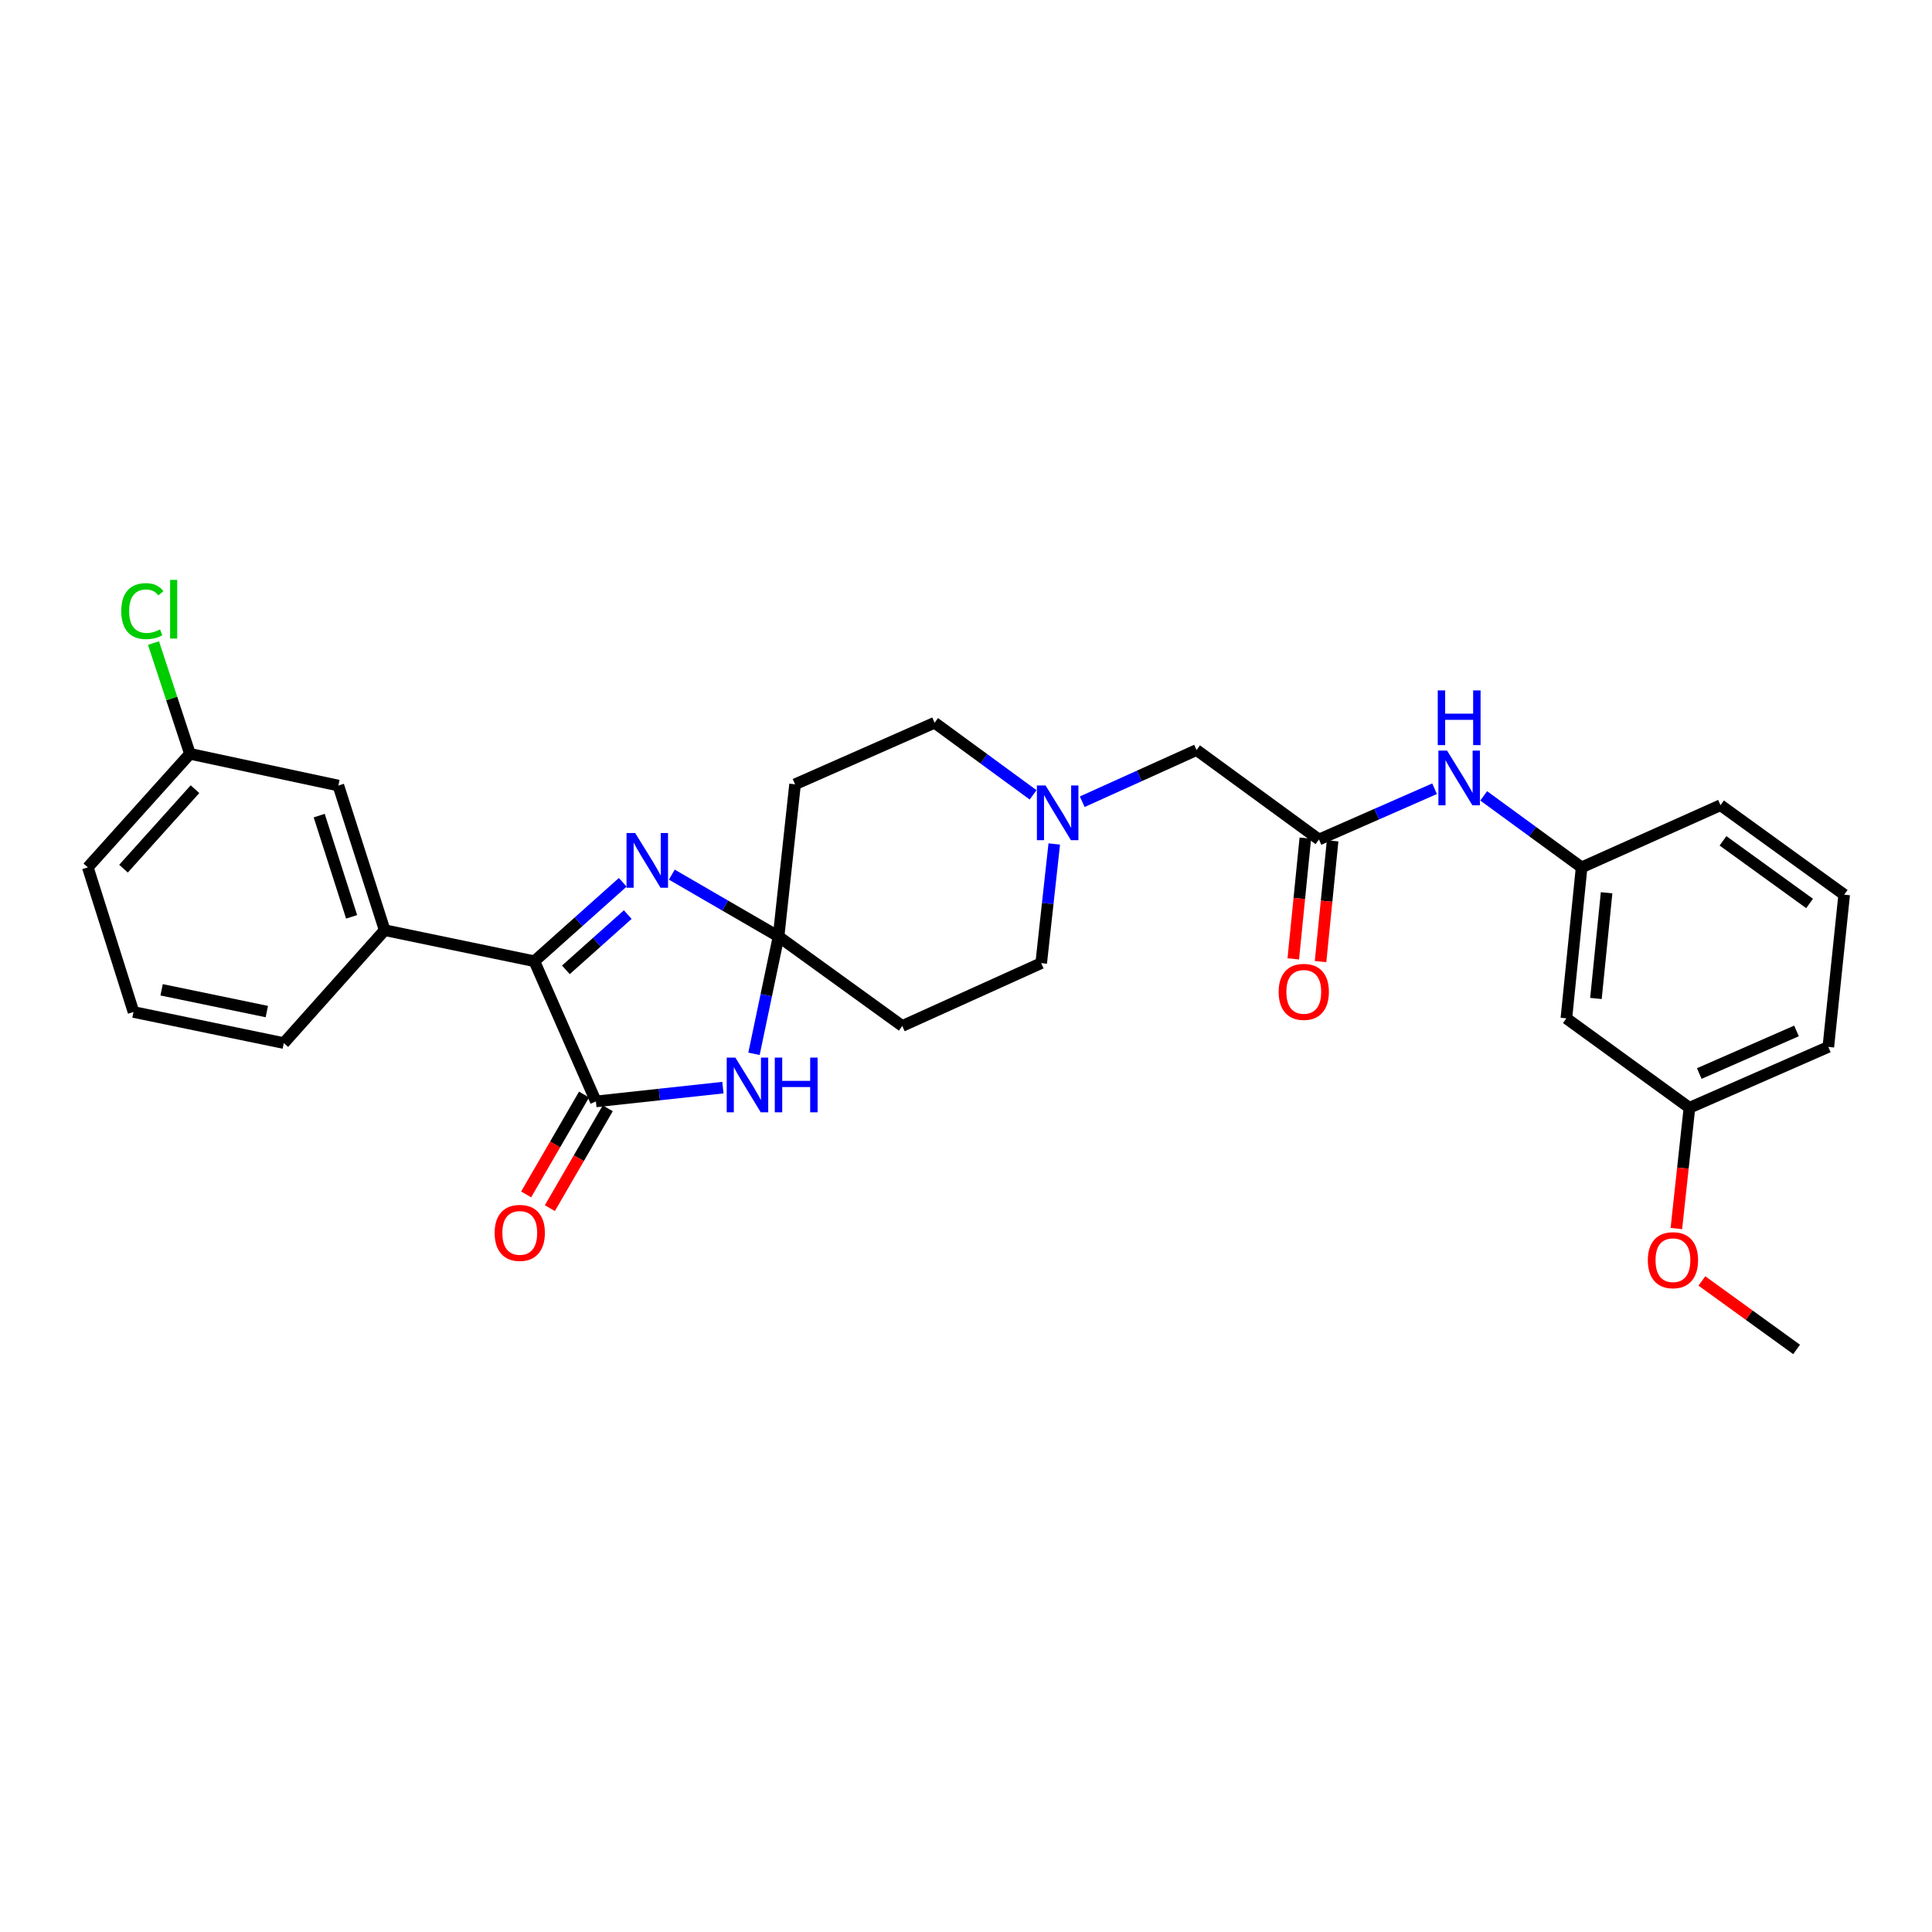 <?xml version='1.0' encoding='iso-8859-1'?>
<svg version='1.1' baseProfile='full'
              xmlns='http://www.w3.org/2000/svg'
                      xmlns:rdkit='http://www.rdkit.org/xml'
                      xmlns:xlink='http://www.w3.org/1999/xlink'
                  xml:space='preserve'
width='1000px' height='1000px' viewBox='0 0 1000 1000'>
<!-- END OF HEADER -->
<rect style='opacity:1.0;fill:#FFFFFF;stroke:none' width='1000' height='1000' x='0' y='0'> </rect>
<path class='bond-1' d='M 402.984,484.743 L 396.625,515.096' style='fill:none;fill-rule:evenodd;stroke:#000000;stroke-width:6px;stroke-linecap:butt;stroke-linejoin:miter;stroke-opacity:1' />
<path class='bond-1' d='M 396.625,515.096 L 390.265,545.45' style='fill:none;fill-rule:evenodd;stroke:#0000FF;stroke-width:6px;stroke-linecap:butt;stroke-linejoin:miter;stroke-opacity:1' />
<path class='bond-2' d='M 402.984,484.743 L 375.359,468.724' style='fill:none;fill-rule:evenodd;stroke:#000000;stroke-width:6px;stroke-linecap:butt;stroke-linejoin:miter;stroke-opacity:1' />
<path class='bond-2' d='M 375.359,468.724 L 347.733,452.705' style='fill:none;fill-rule:evenodd;stroke:#0000FF;stroke-width:6px;stroke-linecap:butt;stroke-linejoin:miter;stroke-opacity:1' />
<path class='bond-7' d='M 402.984,484.743 L 411.52,405.95' style='fill:none;fill-rule:evenodd;stroke:#000000;stroke-width:6px;stroke-linecap:butt;stroke-linejoin:miter;stroke-opacity:1' />
<path class='bond-8' d='M 402.984,484.743 L 467.02,531.036' style='fill:none;fill-rule:evenodd;stroke:#000000;stroke-width:6px;stroke-linecap:butt;stroke-linejoin:miter;stroke-opacity:1' />
<path class='bond-0' d='M 308.434,570.093 L 341.305,566.523' style='fill:none;fill-rule:evenodd;stroke:#000000;stroke-width:6px;stroke-linecap:butt;stroke-linejoin:miter;stroke-opacity:1' />
<path class='bond-0' d='M 341.305,566.523 L 374.175,562.953' style='fill:none;fill-rule:evenodd;stroke:#0000FF;stroke-width:6px;stroke-linecap:butt;stroke-linejoin:miter;stroke-opacity:1' />
<path class='bond-10' d='M 302.297,566.535 L 287.315,592.378' style='fill:none;fill-rule:evenodd;stroke:#000000;stroke-width:6px;stroke-linecap:butt;stroke-linejoin:miter;stroke-opacity:1' />
<path class='bond-10' d='M 287.315,592.378 L 272.333,618.221' style='fill:none;fill-rule:evenodd;stroke:#FF0000;stroke-width:6px;stroke-linecap:butt;stroke-linejoin:miter;stroke-opacity:1' />
<path class='bond-10' d='M 314.572,573.651 L 299.59,599.494' style='fill:none;fill-rule:evenodd;stroke:#000000;stroke-width:6px;stroke-linecap:butt;stroke-linejoin:miter;stroke-opacity:1' />
<path class='bond-10' d='M 299.59,599.494 L 284.608,625.337' style='fill:none;fill-rule:evenodd;stroke:#FF0000;stroke-width:6px;stroke-linecap:butt;stroke-linejoin:miter;stroke-opacity:1' />
<path class='bond-30' d='M 308.434,570.093 L 276.59,497.536' style='fill:none;fill-rule:evenodd;stroke:#000000;stroke-width:6px;stroke-linecap:butt;stroke-linejoin:miter;stroke-opacity:1' />
<path class='bond-3' d='M 322.331,456.681 L 299.46,477.108' style='fill:none;fill-rule:evenodd;stroke:#0000FF;stroke-width:6px;stroke-linecap:butt;stroke-linejoin:miter;stroke-opacity:1' />
<path class='bond-3' d='M 299.46,477.108 L 276.59,497.536' style='fill:none;fill-rule:evenodd;stroke:#000000;stroke-width:6px;stroke-linecap:butt;stroke-linejoin:miter;stroke-opacity:1' />
<path class='bond-3' d='M 324.921,473.391 L 308.912,487.69' style='fill:none;fill-rule:evenodd;stroke:#0000FF;stroke-width:6px;stroke-linecap:butt;stroke-linejoin:miter;stroke-opacity:1' />
<path class='bond-3' d='M 308.912,487.69 L 292.902,501.989' style='fill:none;fill-rule:evenodd;stroke:#000000;stroke-width:6px;stroke-linecap:butt;stroke-linejoin:miter;stroke-opacity:1' />
<path class='bond-4' d='M 276.59,497.536 L 199.106,481.456' style='fill:none;fill-rule:evenodd;stroke:#000000;stroke-width:6px;stroke-linecap:butt;stroke-linejoin:miter;stroke-opacity:1' />
<path class='bond-11' d='M 199.106,481.456 L 175.135,406.605' style='fill:none;fill-rule:evenodd;stroke:#000000;stroke-width:6px;stroke-linecap:butt;stroke-linejoin:miter;stroke-opacity:1' />
<path class='bond-11' d='M 181.998,474.555 L 165.219,422.159' style='fill:none;fill-rule:evenodd;stroke:#000000;stroke-width:6px;stroke-linecap:butt;stroke-linejoin:miter;stroke-opacity:1' />
<path class='bond-21' d='M 199.106,481.456 L 146.901,539.896' style='fill:none;fill-rule:evenodd;stroke:#000000;stroke-width:6px;stroke-linecap:butt;stroke-linejoin:miter;stroke-opacity:1' />
<path class='bond-5' d='M 682.698,434.516 L 619.331,388.223' style='fill:none;fill-rule:evenodd;stroke:#000000;stroke-width:6px;stroke-linecap:butt;stroke-linejoin:miter;stroke-opacity:1' />
<path class='bond-9' d='M 682.698,434.516 L 712.616,421.382' style='fill:none;fill-rule:evenodd;stroke:#000000;stroke-width:6px;stroke-linecap:butt;stroke-linejoin:miter;stroke-opacity:1' />
<path class='bond-9' d='M 712.616,421.382 L 742.534,408.248' style='fill:none;fill-rule:evenodd;stroke:#0000FF;stroke-width:6px;stroke-linecap:butt;stroke-linejoin:miter;stroke-opacity:1' />
<path class='bond-14' d='M 675.639,433.811 L 672.519,465.058' style='fill:none;fill-rule:evenodd;stroke:#000000;stroke-width:6px;stroke-linecap:butt;stroke-linejoin:miter;stroke-opacity:1' />
<path class='bond-14' d='M 672.519,465.058 L 669.4,496.304' style='fill:none;fill-rule:evenodd;stroke:#FF0000;stroke-width:6px;stroke-linecap:butt;stroke-linejoin:miter;stroke-opacity:1' />
<path class='bond-14' d='M 689.757,435.221 L 686.637,466.467' style='fill:none;fill-rule:evenodd;stroke:#000000;stroke-width:6px;stroke-linecap:butt;stroke-linejoin:miter;stroke-opacity:1' />
<path class='bond-14' d='M 686.637,466.467 L 683.518,497.714' style='fill:none;fill-rule:evenodd;stroke:#FF0000;stroke-width:6px;stroke-linecap:butt;stroke-linejoin:miter;stroke-opacity:1' />
<path class='bond-6' d='M 545.679,436.839 L 542.301,467.68' style='fill:none;fill-rule:evenodd;stroke:#0000FF;stroke-width:6px;stroke-linecap:butt;stroke-linejoin:miter;stroke-opacity:1' />
<path class='bond-6' d='M 542.301,467.68 L 538.923,498.521' style='fill:none;fill-rule:evenodd;stroke:#000000;stroke-width:6px;stroke-linecap:butt;stroke-linejoin:miter;stroke-opacity:1' />
<path class='bond-12' d='M 560.156,414.975 L 589.744,401.599' style='fill:none;fill-rule:evenodd;stroke:#0000FF;stroke-width:6px;stroke-linecap:butt;stroke-linejoin:miter;stroke-opacity:1' />
<path class='bond-12' d='M 589.744,401.599 L 619.331,388.223' style='fill:none;fill-rule:evenodd;stroke:#000000;stroke-width:6px;stroke-linecap:butt;stroke-linejoin:miter;stroke-opacity:1' />
<path class='bond-29' d='M 534.731,411.416 L 509.239,392.757' style='fill:none;fill-rule:evenodd;stroke:#0000FF;stroke-width:6px;stroke-linecap:butt;stroke-linejoin:miter;stroke-opacity:1' />
<path class='bond-29' d='M 509.239,392.757 L 483.747,374.098' style='fill:none;fill-rule:evenodd;stroke:#000000;stroke-width:6px;stroke-linecap:butt;stroke-linejoin:miter;stroke-opacity:1' />
<path class='bond-16' d='M 411.52,405.95 L 483.747,374.098' style='fill:none;fill-rule:evenodd;stroke:#000000;stroke-width:6px;stroke-linecap:butt;stroke-linejoin:miter;stroke-opacity:1' />
<path class='bond-17' d='M 467.02,531.036 L 538.923,498.521' style='fill:none;fill-rule:evenodd;stroke:#000000;stroke-width:6px;stroke-linecap:butt;stroke-linejoin:miter;stroke-opacity:1' />
<path class='bond-13' d='M 767.957,411.939 L 793.297,430.444' style='fill:none;fill-rule:evenodd;stroke:#0000FF;stroke-width:6px;stroke-linecap:butt;stroke-linejoin:miter;stroke-opacity:1' />
<path class='bond-13' d='M 793.297,430.444 L 818.637,448.949' style='fill:none;fill-rule:evenodd;stroke:#000000;stroke-width:6px;stroke-linecap:butt;stroke-linejoin:miter;stroke-opacity:1' />
<path class='bond-18' d='M 175.135,406.605 L 98.306,390.178' style='fill:none;fill-rule:evenodd;stroke:#000000;stroke-width:6px;stroke-linecap:butt;stroke-linejoin:miter;stroke-opacity:1' />
<path class='bond-15' d='M 818.637,448.949 L 810.755,527.103' style='fill:none;fill-rule:evenodd;stroke:#000000;stroke-width:6px;stroke-linecap:butt;stroke-linejoin:miter;stroke-opacity:1' />
<path class='bond-15' d='M 831.572,462.096 L 826.054,516.803' style='fill:none;fill-rule:evenodd;stroke:#000000;stroke-width:6px;stroke-linecap:butt;stroke-linejoin:miter;stroke-opacity:1' />
<path class='bond-25' d='M 818.637,448.949 L 890.533,416.773' style='fill:none;fill-rule:evenodd;stroke:#000000;stroke-width:6px;stroke-linecap:butt;stroke-linejoin:miter;stroke-opacity:1' />
<path class='bond-19' d='M 810.755,527.103 L 874.453,573.38' style='fill:none;fill-rule:evenodd;stroke:#000000;stroke-width:6px;stroke-linecap:butt;stroke-linejoin:miter;stroke-opacity:1' />
<path class='bond-20' d='M 98.306,390.178 L 88.877,361.511' style='fill:none;fill-rule:evenodd;stroke:#000000;stroke-width:6px;stroke-linecap:butt;stroke-linejoin:miter;stroke-opacity:1' />
<path class='bond-20' d='M 88.877,361.511 L 79.448,332.844' style='fill:none;fill-rule:evenodd;stroke:#00CC00;stroke-width:6px;stroke-linecap:butt;stroke-linejoin:miter;stroke-opacity:1' />
<path class='bond-31' d='M 98.306,390.178 L 45.455,448.949' style='fill:none;fill-rule:evenodd;stroke:#000000;stroke-width:6px;stroke-linecap:butt;stroke-linejoin:miter;stroke-opacity:1' />
<path class='bond-31' d='M 100.928,408.481 L 63.932,449.62' style='fill:none;fill-rule:evenodd;stroke:#000000;stroke-width:6px;stroke-linecap:butt;stroke-linejoin:miter;stroke-opacity:1' />
<path class='bond-22' d='M 874.453,573.38 L 871.067,604.633' style='fill:none;fill-rule:evenodd;stroke:#000000;stroke-width:6px;stroke-linecap:butt;stroke-linejoin:miter;stroke-opacity:1' />
<path class='bond-22' d='M 871.067,604.633 L 867.682,635.886' style='fill:none;fill-rule:evenodd;stroke:#FF0000;stroke-width:6px;stroke-linecap:butt;stroke-linejoin:miter;stroke-opacity:1' />
<path class='bond-32' d='M 874.453,573.38 L 946.34,541.874' style='fill:none;fill-rule:evenodd;stroke:#000000;stroke-width:6px;stroke-linecap:butt;stroke-linejoin:miter;stroke-opacity:1' />
<path class='bond-32' d='M 879.54,555.659 L 929.861,533.605' style='fill:none;fill-rule:evenodd;stroke:#000000;stroke-width:6px;stroke-linecap:butt;stroke-linejoin:miter;stroke-opacity:1' />
<path class='bond-23' d='M 146.901,539.896 L 69.102,523.8' style='fill:none;fill-rule:evenodd;stroke:#000000;stroke-width:6px;stroke-linecap:butt;stroke-linejoin:miter;stroke-opacity:1' />
<path class='bond-23' d='M 138.105,523.587 L 83.646,512.32' style='fill:none;fill-rule:evenodd;stroke:#000000;stroke-width:6px;stroke-linecap:butt;stroke-linejoin:miter;stroke-opacity:1' />
<path class='bond-28' d='M 880.891,663.015 L 905.406,680.74' style='fill:none;fill-rule:evenodd;stroke:#FF0000;stroke-width:6px;stroke-linecap:butt;stroke-linejoin:miter;stroke-opacity:1' />
<path class='bond-28' d='M 905.406,680.74 L 929.921,698.466' style='fill:none;fill-rule:evenodd;stroke:#000000;stroke-width:6px;stroke-linecap:butt;stroke-linejoin:miter;stroke-opacity:1' />
<path class='bond-26' d='M 69.102,523.8 L 45.455,448.949' style='fill:none;fill-rule:evenodd;stroke:#000000;stroke-width:6px;stroke-linecap:butt;stroke-linejoin:miter;stroke-opacity:1' />
<path class='bond-24' d='M 954.545,463.082 L 890.533,416.773' style='fill:none;fill-rule:evenodd;stroke:#000000;stroke-width:6px;stroke-linecap:butt;stroke-linejoin:miter;stroke-opacity:1' />
<path class='bond-24' d='M 936.627,467.631 L 891.818,435.215' style='fill:none;fill-rule:evenodd;stroke:#000000;stroke-width:6px;stroke-linecap:butt;stroke-linejoin:miter;stroke-opacity:1' />
<path class='bond-27' d='M 954.545,463.082 L 946.34,541.874' style='fill:none;fill-rule:evenodd;stroke:#000000;stroke-width:6px;stroke-linecap:butt;stroke-linejoin:miter;stroke-opacity:1' />
<path  class='atom-2' d='M 380.628 547.412
L 389.908 562.412
Q 390.828 563.892, 392.308 566.572
Q 393.788 569.252, 393.868 569.412
L 393.868 547.412
L 397.628 547.412
L 397.628 575.732
L 393.748 575.732
L 383.788 559.332
Q 382.628 557.412, 381.388 555.212
Q 380.188 553.012, 379.828 552.332
L 379.828 575.732
L 376.148 575.732
L 376.148 547.412
L 380.628 547.412
' fill='#0000FF'/>
<path  class='atom-2' d='M 401.028 547.412
L 404.868 547.412
L 404.868 559.452
L 419.348 559.452
L 419.348 547.412
L 423.188 547.412
L 423.188 575.732
L 419.348 575.732
L 419.348 562.652
L 404.868 562.652
L 404.868 575.732
L 401.028 575.732
L 401.028 547.412
' fill='#0000FF'/>
<path  class='atom-3' d='M 328.77 431.179
L 338.05 446.179
Q 338.97 447.659, 340.45 450.339
Q 341.93 453.019, 342.01 453.179
L 342.01 431.179
L 345.77 431.179
L 345.77 459.499
L 341.89 459.499
L 331.93 443.099
Q 330.77 441.179, 329.53 438.979
Q 328.33 436.779, 327.97 436.099
L 327.97 459.499
L 324.29 459.499
L 324.29 431.179
L 328.77 431.179
' fill='#0000FF'/>
<path  class='atom-7' d='M 541.184 406.562
L 550.464 421.562
Q 551.384 423.042, 552.864 425.722
Q 554.344 428.402, 554.424 428.562
L 554.424 406.562
L 558.184 406.562
L 558.184 434.882
L 554.304 434.882
L 544.344 418.482
Q 543.184 416.562, 541.944 414.362
Q 540.744 412.162, 540.384 411.482
L 540.384 434.882
L 536.704 434.882
L 536.704 406.562
L 541.184 406.562
' fill='#0000FF'/>
<path  class='atom-10' d='M 748.995 388.503
L 758.275 403.503
Q 759.195 404.983, 760.675 407.663
Q 762.155 410.343, 762.235 410.503
L 762.235 388.503
L 765.995 388.503
L 765.995 416.823
L 762.115 416.823
L 752.155 400.423
Q 750.995 398.503, 749.755 396.303
Q 748.555 394.103, 748.195 393.423
L 748.195 416.823
L 744.515 416.823
L 744.515 388.503
L 748.995 388.503
' fill='#0000FF'/>
<path  class='atom-10' d='M 744.175 357.351
L 748.015 357.351
L 748.015 369.391
L 762.495 369.391
L 762.495 357.351
L 766.335 357.351
L 766.335 385.671
L 762.495 385.671
L 762.495 372.591
L 748.015 372.591
L 748.015 385.671
L 744.175 385.671
L 744.175 357.351
' fill='#0000FF'/>
<path  class='atom-11' d='M 256.03 638.143
Q 256.03 631.343, 259.39 627.543
Q 262.75 623.743, 269.03 623.743
Q 275.31 623.743, 278.67 627.543
Q 282.03 631.343, 282.03 638.143
Q 282.03 645.023, 278.63 648.943
Q 275.23 652.823, 269.03 652.823
Q 262.79 652.823, 259.39 648.943
Q 256.03 645.063, 256.03 638.143
M 269.03 649.623
Q 273.35 649.623, 275.67 646.743
Q 278.03 643.823, 278.03 638.143
Q 278.03 632.583, 275.67 629.783
Q 273.35 626.943, 269.03 626.943
Q 264.71 626.943, 262.35 629.743
Q 260.03 632.543, 260.03 638.143
Q 260.03 643.863, 262.35 646.743
Q 264.71 649.623, 269.03 649.623
' fill='#FF0000'/>
<path  class='atom-15' d='M 661.831 513.388
Q 661.831 506.588, 665.191 502.788
Q 668.551 498.988, 674.831 498.988
Q 681.111 498.988, 684.471 502.788
Q 687.831 506.588, 687.831 513.388
Q 687.831 520.268, 684.431 524.188
Q 681.031 528.068, 674.831 528.068
Q 668.591 528.068, 665.191 524.188
Q 661.831 520.308, 661.831 513.388
M 674.831 524.868
Q 679.151 524.868, 681.471 521.988
Q 683.831 519.068, 683.831 513.388
Q 683.831 507.828, 681.471 505.028
Q 679.151 502.188, 674.831 502.188
Q 670.511 502.188, 668.151 504.988
Q 665.831 507.788, 665.831 513.388
Q 665.831 519.108, 668.151 521.988
Q 670.511 524.868, 674.831 524.868
' fill='#FF0000'/>
<path  class='atom-21' d='M 62.769 316.314
Q 62.769 309.274, 66.049 305.594
Q 69.369 301.874, 75.649 301.874
Q 81.489 301.874, 84.609 305.994
L 81.969 308.154
Q 79.689 305.154, 75.649 305.154
Q 71.369 305.154, 69.089 308.034
Q 66.849 310.874, 66.849 316.314
Q 66.849 321.914, 69.169 324.794
Q 71.529 327.674, 76.089 327.674
Q 79.209 327.674, 82.849 325.794
L 83.969 328.794
Q 82.489 329.754, 80.249 330.314
Q 78.009 330.874, 75.529 330.874
Q 69.369 330.874, 66.049 327.114
Q 62.769 323.354, 62.769 316.314
' fill='#00CC00'/>
<path  class='atom-21' d='M 88.049 300.154
L 91.729 300.154
L 91.729 330.514
L 88.049 330.514
L 88.049 300.154
' fill='#00CC00'/>
<path  class='atom-23' d='M 852.916 652.268
Q 852.916 645.468, 856.276 641.668
Q 859.636 637.868, 865.916 637.868
Q 872.196 637.868, 875.556 641.668
Q 878.916 645.468, 878.916 652.268
Q 878.916 659.148, 875.516 663.068
Q 872.116 666.948, 865.916 666.948
Q 859.676 666.948, 856.276 663.068
Q 852.916 659.188, 852.916 652.268
M 865.916 663.748
Q 870.236 663.748, 872.556 660.868
Q 874.916 657.948, 874.916 652.268
Q 874.916 646.708, 872.556 643.908
Q 870.236 641.068, 865.916 641.068
Q 861.596 641.068, 859.236 643.868
Q 856.916 646.668, 856.916 652.268
Q 856.916 657.988, 859.236 660.868
Q 861.596 663.748, 865.916 663.748
' fill='#FF0000'/>
</svg>

